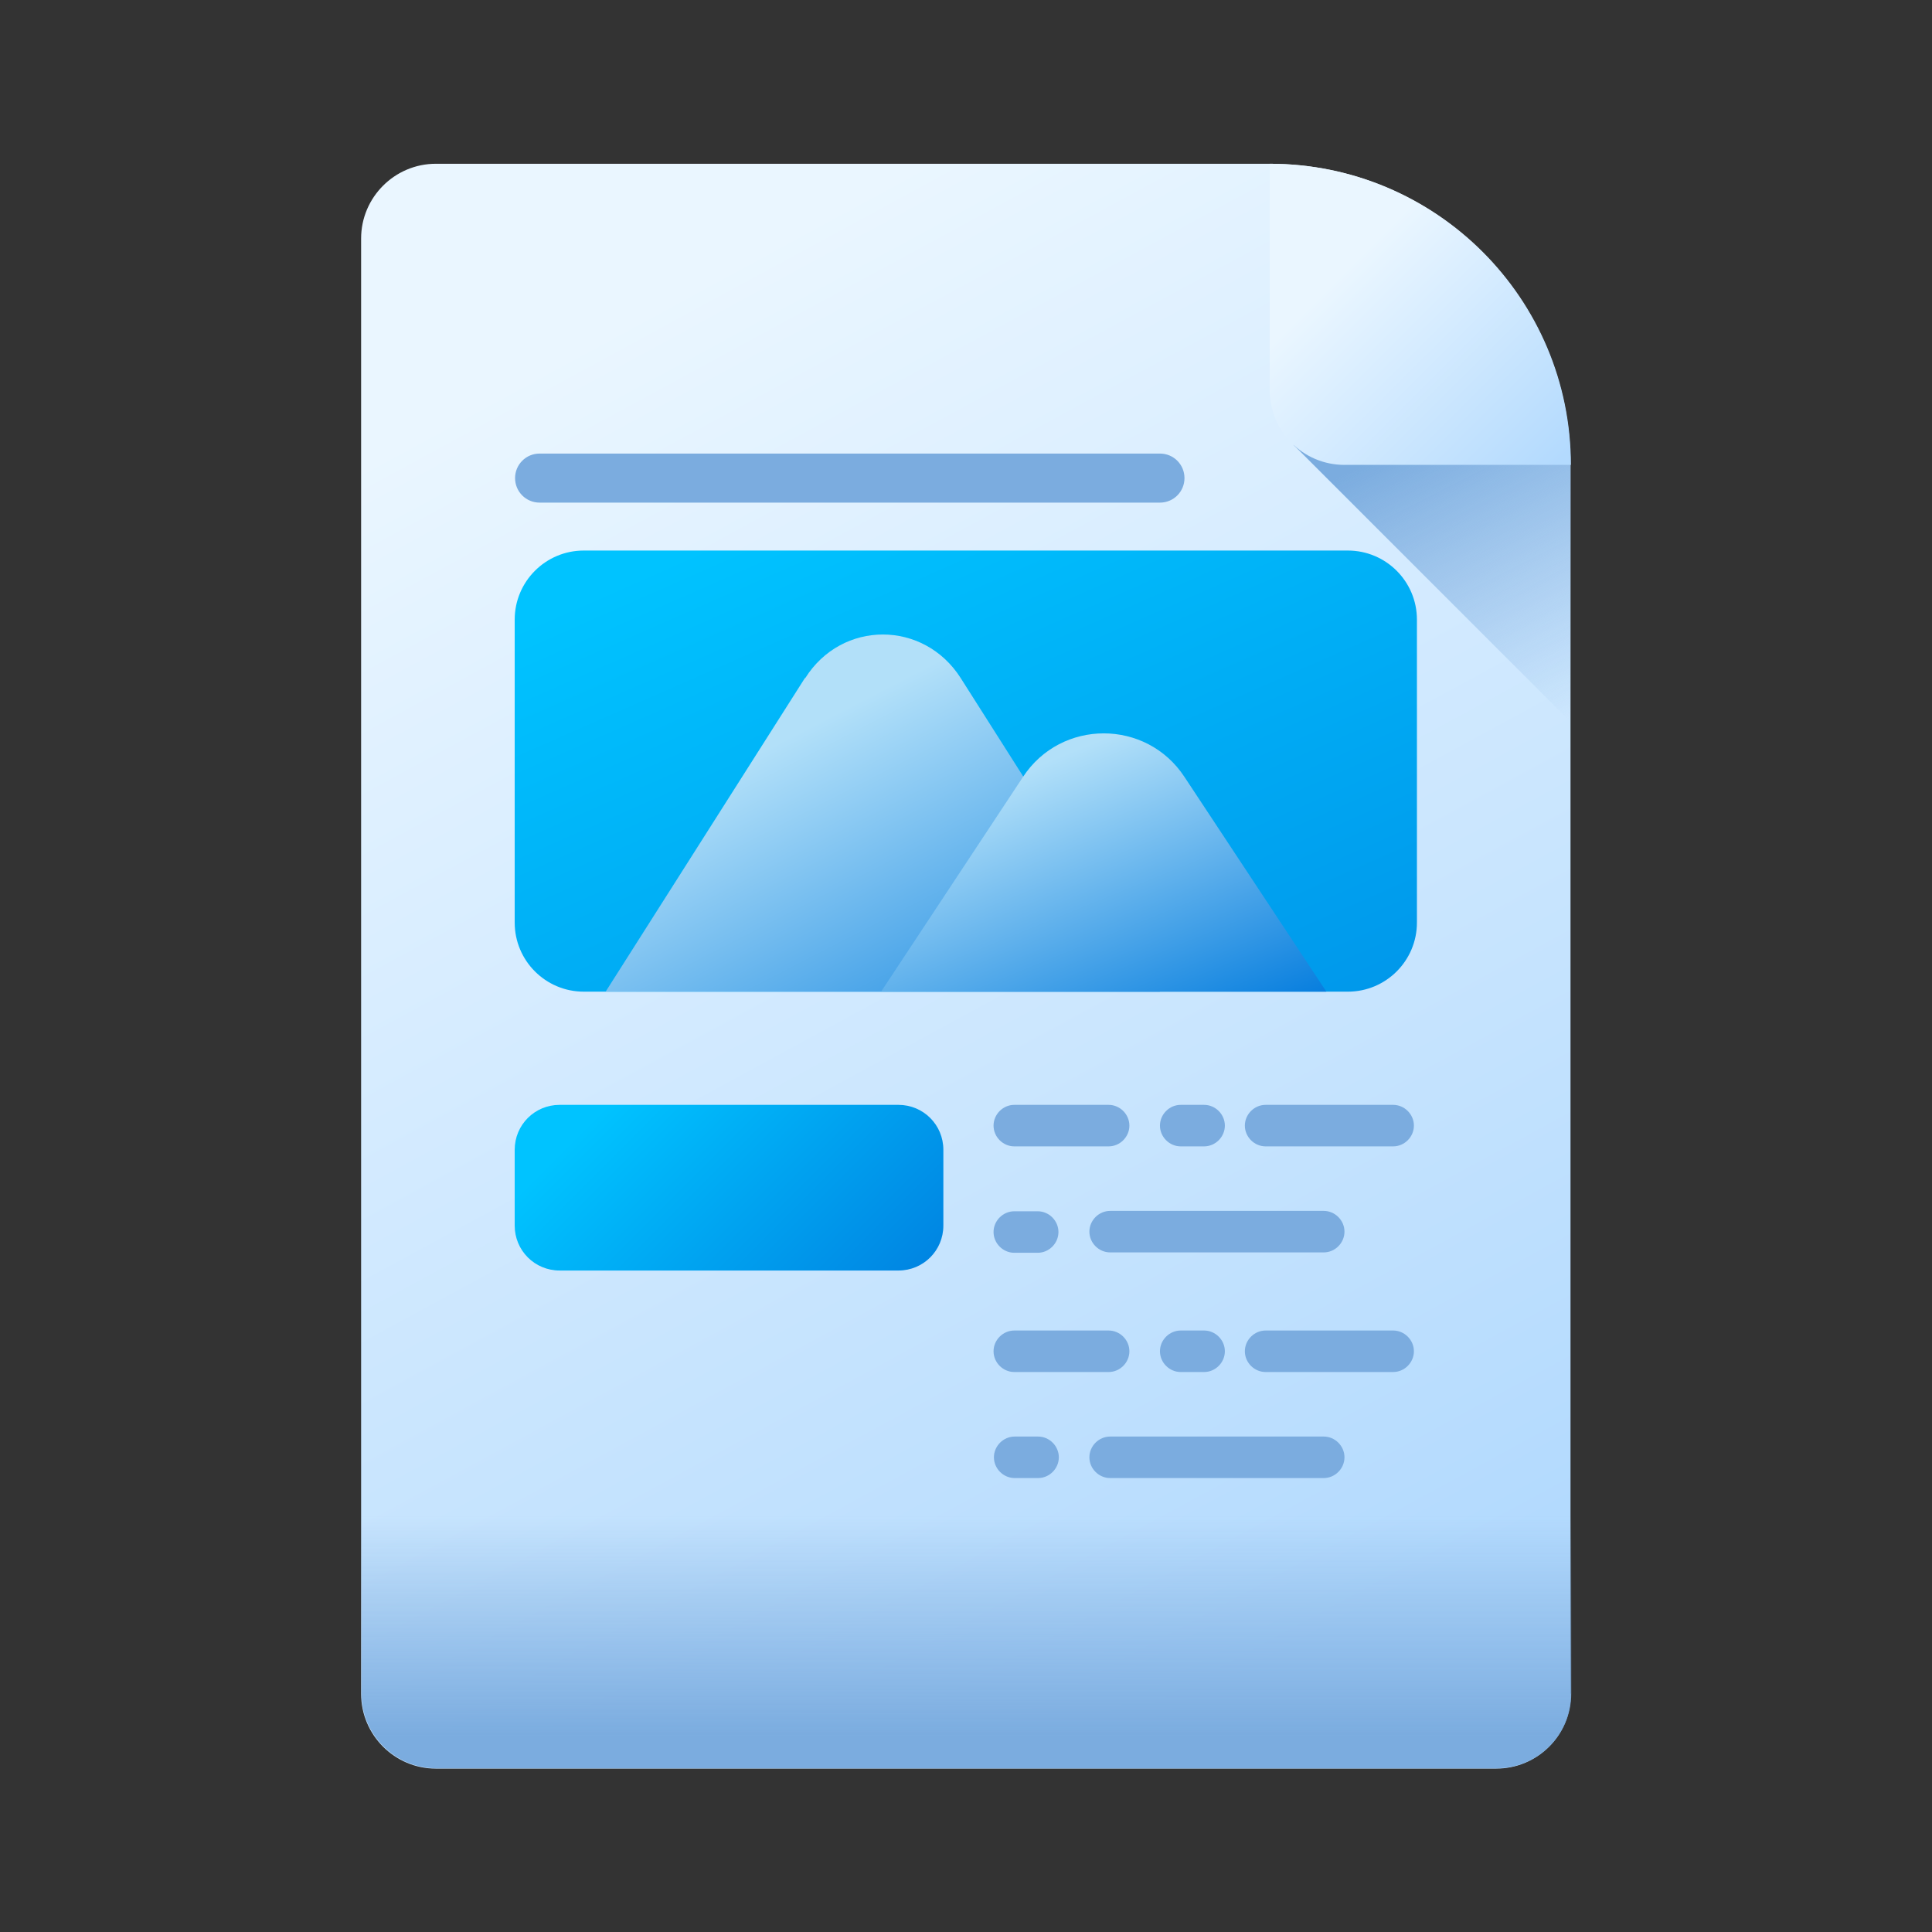 <?xml version="1.0" encoding="UTF-8"?>
<svg id="Capa_1" xmlns="http://www.w3.org/2000/svg" xmlns:xlink="http://www.w3.org/1999/xlink" version="1.1" viewBox="0 0 512 512">
  <rect x="0" y="0" width="512" height="512" fill="#333333" stroke="none"/>
  <!-- Generator: Adobe Illustrator 29.1.0, SVG Export Plug-In . SVG Version: 2.1.0 Build 142)  -->
  <defs>
    <style>
      .st0 {
        fill: none;
      }

      .st1 {
        fill: url(#_Безымянный_градиент);
      }

      .st2 {
        fill: url(#_Безымянный_градиент_3);
      }

      .st3 {
        fill: url(#_Безымянный_градиент_2);
      }

      .st4 {
        fill: url(#_Безымянный_градиент_4);
      }

      .st5 {
        fill: #7bacdf;
      }

      .st6 {
        fill: url(#_Безымянный_градиент_47);
      }

      .st7 {
        fill: url(#_Безымянный_градиент_54);
      }

      .st8 {
        fill: url(#_Безымянный_градиент_51);
      }

      .st9 {
        fill: url(#_Безымянный_градиент_50);
      }
    </style>
    <linearGradient id="_Безымянный_градиент" data-name="Безымянный градиент" x1="148.2" y1="426.1" x2="337.5" y2="77.4" gradientTransform="translate(4.6 517.1) scale(1 -1)" gradientUnits="userSpaceOnUse">
      <stop offset="0" stop-color="#eaf6ff"/>
      <stop offset="1" stop-color="#b3dafe"/>
    </linearGradient>
    <linearGradient id="_Безымянный_градиент_2" data-name="Безымянный градиент 2" x1="250.5" y1="115.3" x2="250.5" y2="57.1" gradientTransform="translate(4.6 517.1) scale(1 -1)" gradientUnits="userSpaceOnUse">
      <stop offset="0" stop-color="#7bacdf" stop-opacity="0"/>
      <stop offset="1" stop-color="#7bacdf"/>
    </linearGradient>
    <linearGradient id="_Безымянный_градиент_3" data-name="Безымянный градиент 3" x1="409.8" y1="325.9" x2="371.4" y2="401.5" gradientTransform="translate(4.6 517.1) scale(1 -1)" gradientUnits="userSpaceOnUse">
      <stop offset="0" stop-color="#7bacdf" stop-opacity="0"/>
      <stop offset="1" stop-color="#7bacdf"/>
    </linearGradient>
    <linearGradient id="_Безымянный_градиент_4" data-name="Безымянный градиент 4" x1="345.6" y1="439.4" x2="399.3" y2="385.6" gradientTransform="translate(4.6 517.1) scale(1 -1)" gradientUnits="userSpaceOnUse">
      <stop offset="0" stop-color="#eaf6ff"/>
      <stop offset="1" stop-color="#b3dafe"/>
    </linearGradient>
    <linearGradient id="_Безымянный_градиент_51" data-name="Безымянный градиент 51" x1="216.7" y1="388.1" x2="339.6" y2="109.1" gradientTransform="translate(4.6 517.1) scale(1 -1)" gradientUnits="userSpaceOnUse">
      <stop offset="0" stop-color="#00c3ff"/>
      <stop offset="1" stop-color="#007add"/>
    </linearGradient>
    <linearGradient id="_Безымянный_градиент_47" data-name="Безымянный градиент 47" x1="195.6" y1="317.1" x2="251.4" y2="208.8" gradientTransform="translate(4.6 517.1) scale(1 -1)" gradientUnits="userSpaceOnUse">
      <stop offset="0" stop-color="#b2e0f9"/>
      <stop offset="1" stop-color="#007add"/>
    </linearGradient>
    <linearGradient id="_Безымянный_градиент_50" data-name="Безымянный градиент 50" x1="263.2" y1="311.3" x2="296.4" y2="229.9" gradientTransform="translate(4.6 517.1) scale(1 -1)" gradientUnits="userSpaceOnUse">
      <stop offset="0" stop-color="#b2e0f9"/>
      <stop offset="1" stop-color="#007add"/>
    </linearGradient>
    <linearGradient id="_Безымянный_градиент_54" data-name="Безымянный градиент 54" x1="160.7" y1="228.8" x2="235.7" y2="153.8" gradientTransform="translate(4.6 517.1) scale(1 -1)" gradientUnits="userSpaceOnUse">
      <stop offset="0" stop-color="#00c3ff"/>
      <stop offset="1" stop-color="#007add"/>
    </linearGradient>
  </defs>
  <g>
    <path class="st1" d="M416.2,448.8V123.2c0-44-35.7-79.8-79.8-79.8H115.5c-10.9,0-19.8,8.9-19.8,19.8v385.7c0,10.9,8.9,19.8,19.8,19.8h281c10.9,0,19.8-8.8,19.8-19.8h0Z"/>
    <path class="st3" d="M95.8,331.8v117c0,10.9,8.9,19.8,19.8,19.8h281c10.9,0,19.8-8.8,19.8-19.8v-117H95.8Z"/>
    <path class="st2" d="M416.2,191.3v-68.2c0-1.8,0-3.5-.2-5.2h-73.2l73.4,73.4Z"/>
    <path class="st4" d="M336.5,43.4v60c0,10.9,8.8,19.8,19.8,19.8h60c0-44.1-35.7-79.8-79.8-79.8h0Z"/>
    <path class="st8" d="M357.2,145.9h-202.5c-10.1,0-18.3,8.2-18.3,18.3v80.3c0,10.1,8.2,18.3,18.3,18.3h202.5c10.1,0,18.3-8.2,18.3-18.3v-80.3c0-10.1-8.2-18.3-18.3-18.3h0Z"/>
    <path class="st6" d="M213.3,179.7l-52.8,83.1h146.9l-52.8-83.1c-9.8-15.4-31.5-15.4-41.2,0h0Z"/>
    <path class="st9" d="M351.5,262.8l-37.6-56.9c-10.1-15.4-32.7-15.4-42.8,0l-37.6,56.9h117.9Z"/>
    <path class="st7" d="M238.1,336.7h-89.8c-6.6,0-11.9-5.3-11.9-11.9v-20.1c0-6.6,5.3-11.9,11.9-11.9h89.8c6.6,0,11.9,5.3,11.9,11.9v20.1c0,6.6-5.3,11.9-11.9,11.9Z"/>
    <path class="st5" d="M335.4,303.8h33.8c3,0,5.5-2.5,5.5-5.5s-2.5-5.5-5.5-5.5h-33.8c-3,0-5.5,2.5-5.5,5.5s2.5,5.5,5.5,5.5Z"/>
    <path class="st5" d="M268.8,303.8h25c3,0,5.5-2.5,5.5-5.5s-2.5-5.5-5.5-5.5h-25c-3,0-5.5,2.5-5.5,5.5s2.5,5.5,5.5,5.5Z"/>
    <path class="st5" d="M312.9,303.8h6.2c3,0,5.5-2.5,5.5-5.5s-2.5-5.5-5.5-5.5h-6.2c-3,0-5.5,2.5-5.5,5.5s2.5,5.5,5.5,5.5Z"/>
    <path class="st5" d="M356.3,326.4c0-3-2.5-5.5-5.5-5.5h-56.6c-3,0-5.5,2.5-5.5,5.5s2.5,5.5,5.5,5.5h56.6c3,0,5.5-2.5,5.5-5.5Z"/>
    <path class="st5" d="M268.8,332h6.2c3,0,5.5-2.5,5.5-5.5s-2.5-5.5-5.5-5.5h-6.2c-3,0-5.5,2.5-5.5,5.5s2.5,5.5,5.5,5.5Z"/>
    <path class="st5" d="M369.2,352.6h-33.8c-3,0-5.5,2.5-5.5,5.5s2.5,5.5,5.5,5.5h33.8c3,0,5.5-2.5,5.5-5.5s-2.5-5.5-5.5-5.5Z"/>
    <path class="st5" d="M268.8,363.6h25c3,0,5.5-2.5,5.5-5.5s-2.5-5.5-5.5-5.5h-25c-3,0-5.5,2.5-5.5,5.5s2.5,5.5,5.5,5.5Z"/>
    <path class="st5" d="M312.9,352.6c-3,0-5.5,2.5-5.5,5.5s2.5,5.5,5.5,5.5h6.2c3,0,5.5-2.5,5.5-5.5s-2.5-5.5-5.5-5.5h-6.2Z"/>
    <path class="st5" d="M350.8,380.7h-56.6c-3,0-5.5,2.5-5.5,5.5s2.5,5.5,5.5,5.5h56.6c3,0,5.5-2.5,5.5-5.5s-2.5-5.5-5.5-5.5Z"/>
    <path class="st5" d="M275.1,380.7h-6.2c-3,0-5.5,2.5-5.5,5.5s2.5,5.5,5.5,5.5h6.2c3,0,5.5-2.5,5.5-5.5,0-3-2.5-5.5-5.5-5.5Z"/>
    <path class="st5" d="M307.4,120.2h-164.4c-3.6,0-6.5,2.9-6.5,6.5s2.9,6.5,6.5,6.5h164.4c3.6,0,6.5-2.9,6.5-6.5,0-3.6-2.9-6.5-6.5-6.5h0Z"/>
  </g>
  <rect class="st0" width="512" height="512"/>
</svg>
